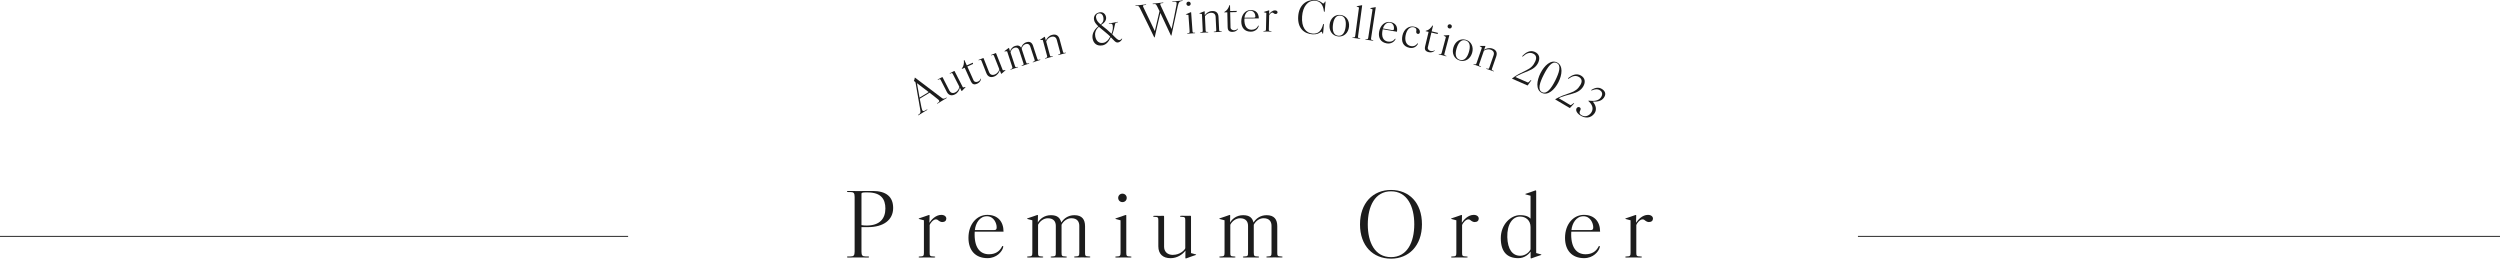 <?xml version="1.0" encoding="UTF-8"?>
<svg id="_レイヤー_1" data-name="レイヤー 1" xmlns="http://www.w3.org/2000/svg" viewBox="0 0 1750 181.06">
  <defs>
    <style>
      .cls-1 {
        fill: #1c1c1c;
        stroke-width: 0px;
      }
    </style>
  </defs>
  <g>
    <path class="cls-1" d="m625.21,145.56c0,8.46-6.8,13.43-17.63,13.43h-4.55v17.15c0,2.72.71,3.37,2.9,3.37h1.3c.89,0,1.12.06,1.12.41s-.36.35-1.12.35c-1.3,0-2.25-.06-6.33-.06s-5.62.06-6.92.06c-.77,0-1.06,0-1.06-.35,0-.41.41-.41,1.06-.41h1.3c2.25,0,2.96-.65,2.96-3.37v-38.33c0-2.72-.71-3.37-2.96-3.37h-1.3c-.59,0-1.06,0-1.06-.41,0-.35.3-.35,1.06-.35,1.3,0,4.5.06,6.45.06,5.74-.06,8.87-.06,10.41-.06,9.41,0,14.37,3.96,14.37,11.89Zm-17.86-10.88h-1.3c-2.13,0-3.02.24-3.02.89v22.01c.36.18,2.6.3,3.61.3,9.23,0,13.13-4.91,13.13-11.89,0-6.57-3.02-11.3-12.42-11.3Z"/>
    <path class="cls-1" d="m650.59,155.91c1.36-2.07,4.38-5.5,8.34-5.5,2.19,0,3.49,1.18,3.49,2.6s-1.01,2.43-2.9,2.43c-1.12,0-2.25-.77-3.02-1.42-.3-.24-.53-.47-1.42-.47-1.89,0-4.08,2.96-4.32,3.96v19.46c0,1.95.18,2.54,2.78,2.54.83,0,1.12.12,1.12.41,0,.24-.3.35-1.12.35-.77,0-1.89-.06-4.85-.06s-3.61.06-4.55.06c-.77,0-1.06,0-1.06-.35s.3-.41,1.06-.41c2.31,0,2.6-.59,2.6-2.54v-22.77c-1.24-.35-2.19-.59-3.13-.83-.36-.12-.53-.12-.53-.3s.24-.24.47-.3c1.77-.53,4.32-1.48,6.39-2.19.12-.06.3-.12.41-.12.18,0,.35.12.35.35,0,.35-.12,3.73-.12,5.09Z"/>
    <path class="cls-1" d="m682.29,162.19c-.59,11,3.67,15.79,10,15.79,4.5,0,7.28-2.07,8.81-4.85.24-.47.47-1.01.83-.95.47.06.41.47.18,1.3-.77,2.6-4.32,7.22-10.88,7.22-8.46,0-13.31-5.44-13.31-14.2,0-9.7,5.92-16.09,13.19-16.09s11.36,4.61,11.36,11.77h-20.17Zm8.52-10.82c-5.09,0-7.93,4.97-8.4,9.7h13.19c1.66,0,2.07-.41,2.07-2.01,0-2.72-1.95-7.69-6.86-7.69Z"/>
    <path class="cls-1" d="m743.1,176.97c0,1.95.18,2.54,2.54,2.54.95,0,1.12.12,1.12.41s-.18.35-1.12.35c-.83,0-1.48-.06-4.38-.06-2.01,0-3.55.06-4.67.06-.89,0-1.12-.06-1.12-.35s.18-.41,1.12-.41c2.31,0,2.48-.59,2.48-2.54v-18.87c0-2.78-1.36-5.32-5.56-5.32-3.08,0-5.68,2.19-6.86,4.55v19.64c0,1.95.12,2.54,2.48,2.54.95,0,1.12.12,1.12.41,0,.24-.18.35-1.12.35-.77,0-1.6-.06-4.55-.06s-3.61.06-4.55.06c-.89,0-1.07-.12-1.07-.35,0-.3.18-.41,1.07-.41,2.31,0,2.6-.59,2.6-2.54v-22.77c-1.24-.35-2.19-.59-3.14-.83-.35-.12-.53-.12-.53-.3s.24-.24.47-.3c1.77-.53,4.32-1.48,6.39-2.19.12-.06.3-.12.41-.12.18,0,.35.12.35.35,0,.35-.12,3.61-.12,4.97,1.54-2.54,4.55-5.15,9.17-5.15s6.45,1.95,7.28,5.15c1.6-2.6,4.61-5.15,9.17-5.15,5.38,0,7.45,3.02,7.45,7.75v18.57c0,1.95.18,2.54,2.48,2.54,1.01,0,1.18.12,1.18.41s-.24.35-1.18.35c-.83,0-1.48-.06-4.38-.06-2.07,0-3.43.06-4.61.06-.95,0-1.12-.06-1.12-.35s.18-.41,1.12-.41c2.19,0,2.48-.59,2.48-2.54v-18.87c0-2.78-1.36-5.32-5.56-5.32-2.9,0-5.5,1.95-6.86,4.55v19.64Z"/>
    <path class="cls-1" d="m791.01,179.52c.77,0,1.01.12,1.01.41,0,.24-.24.35-1.01.35s-1.72-.06-4.56-.06-3.84.06-4.67.06c-.95,0-1.06-.12-1.06-.35,0-.3.18-.41,1.06-.41,2.13,0,2.6-.47,2.6-2.54v-22.77c-1.12-.35-2.25-.59-3.08-.83-.41-.12-.53-.12-.53-.3s.24-.24.47-.3c1.66-.53,4.5-1.48,6.39-2.19.41-.18.77-.18.77.24v26.15c0,2.13.35,2.54,2.6,2.54Zm-5.32-38.04c-1.66,0-2.96-1.3-2.96-2.96s1.3-2.96,2.96-2.96,3.02,1.24,3.02,2.96-1.3,2.96-3.02,2.96Z"/>
    <path class="cls-1" d="m821.11,178.39c4.56,0,7.93-2.96,8.58-4.61v-19.46c0-1.95-.18-2.54-2.54-2.54-.83,0-1.12-.12-1.12-.41,0-.24.3-.35,1.12-.35s1.01.06,4.02.06c1.06,0,1.54-.06,2.01-.06.41,0,.53.24.53.47v25.67c1.18.35,2.13.59,3.02.83.47.12.59.12.59.3s-.3.24-.53.3c-1.72.53-4.26,1.48-6.21,2.19-.18.06-.35.12-.47.12-.24,0-.35-.12-.35-.35,0-.35.06-3.79.06-5.15-1.95,2.66-5.74,5.32-10.41,5.32-5.32,0-8.58-2.84-8.58-8.34v-18.04c0-1.95-.12-2.54-2.48-2.54-.77,0-1.12-.12-1.12-.41s.35-.35,1.12-.35c.83,0,2.01.06,3.61.06,1.18,0,1.83-.06,2.37-.06.41,0,.53.24.53.53v21.12c0,3.19,2.07,5.74,6.27,5.74Z"/>
    <path class="cls-1" d="m877.66,176.97c0,1.95.18,2.54,2.54,2.54.95,0,1.12.12,1.12.41s-.18.35-1.12.35c-.83,0-1.48-.06-4.38-.06-2.01,0-3.55.06-4.67.06-.89,0-1.12-.06-1.12-.35s.18-.41,1.12-.41c2.31,0,2.48-.59,2.48-2.54v-18.87c0-2.78-1.36-5.32-5.56-5.32-3.08,0-5.68,2.19-6.86,4.55v19.64c0,1.95.12,2.54,2.48,2.54.95,0,1.12.12,1.12.41,0,.24-.18.35-1.12.35-.77,0-1.6-.06-4.56-.06s-3.61.06-4.55.06c-.89,0-1.06-.12-1.06-.35,0-.3.18-.41,1.06-.41,2.31,0,2.6-.59,2.6-2.54v-22.77c-1.24-.35-2.19-.59-3.13-.83-.36-.12-.53-.12-.53-.3s.24-.24.47-.3c1.77-.53,4.32-1.48,6.39-2.19.12-.06.3-.12.41-.12.18,0,.35.12.35.35,0,.35-.12,3.61-.12,4.97,1.54-2.54,4.55-5.15,9.17-5.15s6.45,1.95,7.28,5.15c1.6-2.6,4.61-5.15,9.17-5.15,5.38,0,7.45,3.02,7.45,7.75v18.57c0,1.95.18,2.54,2.48,2.54,1.01,0,1.18.12,1.18.41s-.24.35-1.18.35c-.83,0-1.48-.06-4.38-.06-2.07,0-3.43.06-4.61.06-.95,0-1.12-.06-1.12-.35s.18-.41,1.12-.41c2.19,0,2.48-.59,2.48-2.54v-18.87c0-2.78-1.36-5.32-5.56-5.32-2.9,0-5.5,1.95-6.86,4.55v19.64Z"/>
    <path class="cls-1" d="m973.72,181.06c-12.66,0-21.71-8.99-21.71-23.96s9.05-24.13,21.71-24.13,21.65,8.93,21.65,24.02-9.29,24.08-21.65,24.08Zm0-47.15c-11.24,0-16.27,10.47-16.27,23.19s5.03,22.89,16.27,22.89,16.27-10.29,16.27-23.01-5.09-23.07-16.27-23.07Z"/>
    <path class="cls-1" d="m1023.29,155.91c1.36-2.07,4.38-5.5,8.34-5.5,2.19,0,3.49,1.18,3.49,2.6s-1.01,2.43-2.9,2.43c-1.12,0-2.25-.77-3.02-1.42-.3-.24-.53-.47-1.42-.47-1.89,0-4.08,2.96-4.32,3.96v19.46c0,1.95.18,2.54,2.78,2.54.83,0,1.12.12,1.12.41,0,.24-.3.35-1.12.35-.77,0-1.89-.06-4.85-.06s-3.61.06-4.55.06c-.77,0-1.06,0-1.06-.35s.3-.41,1.06-.41c2.31,0,2.6-.59,2.6-2.54v-22.77c-1.24-.35-2.19-.59-3.13-.83-.36-.12-.53-.12-.53-.3s.24-.24.47-.3c1.77-.53,4.32-1.48,6.39-2.19.12-.06.3-.12.41-.12.18,0,.35.12.35.35,0,.35-.12,3.73-.12,5.09Z"/>
    <path class="cls-1" d="m1075.34,177.15c1.18.35,2.19.59,3.08.83.41.12.53.12.53.3s-.18.24-.41.3c-1.83.53-4.26,1.48-6.33,2.19-.12.06-.3.12-.41.12-.18,0-.36-.12-.36-.35v-4.38c-1.3,1.72-4.14,4.55-8.58,4.55-7.69,0-12.3-4.2-12.3-14.02s7.22-16.09,13.37-16.09c4.67,0,6.39,1.36,7.45,2.43v-16.03c-1.24-.35-2.19-.59-3.14-.83-.35-.12-.53-.12-.53-.3s.24-.24.47-.3c1.83-.53,4.26-1.48,6.33-2.19.12-.06.3-.12.41-.12.24,0,.41.12.41.47v43.42Zm-3.96-18.22c0-4.73-3.37-7.34-7.34-7.34-5.21,0-9.17,5.32-8.93,14.43.24,8.52,3.61,13.01,9.05,13.01,3.79,0,6.62-2.84,7.22-4.55v-15.56Z"/>
    <path class="cls-1" d="m1099.89,162.19c-.59,11,3.67,15.79,10,15.79,4.5,0,7.28-2.07,8.81-4.85.24-.47.47-1.01.83-.95.47.06.41.47.18,1.3-.77,2.6-4.32,7.22-10.88,7.22-8.46,0-13.31-5.44-13.31-14.2,0-9.7,5.92-16.09,13.19-16.09s11.36,4.61,11.36,11.77h-20.17Zm8.52-10.82c-5.09,0-7.93,4.97-8.4,9.7h13.19c1.66,0,2.07-.41,2.07-2.01,0-2.72-1.95-7.69-6.86-7.69Z"/>
    <path class="cls-1" d="m1145.25,155.91c1.36-2.07,4.38-5.5,8.34-5.5,2.19,0,3.49,1.18,3.49,2.6s-1.01,2.43-2.9,2.43c-1.12,0-2.25-.77-3.02-1.42-.3-.24-.53-.47-1.42-.47-1.89,0-4.08,2.96-4.32,3.96v19.46c0,1.95.18,2.54,2.78,2.54.83,0,1.12.12,1.12.41,0,.24-.3.35-1.12.35-.77,0-1.89-.06-4.85-.06s-3.61.06-4.56.06c-.77,0-1.06,0-1.06-.35s.3-.41,1.06-.41c2.31,0,2.6-.59,2.6-2.54v-22.77c-1.24-.35-2.19-.59-3.13-.83-.36-.12-.53-.12-.53-.3s.24-.24.47-.3c1.77-.53,4.32-1.48,6.39-2.19.12-.06.3-.12.41-.12.18,0,.36.12.36.35,0,.35-.12,3.73-.12,5.09Z"/>
  </g>
  <g>
    <path class="cls-1" d="m662.65,68.64c-.08.05-.15.09-.28.17-.2.12-1.2.7-3.17,1.9-1.99,1.22-2.51,1.57-2.69,1.68-.33.2-.43.26-.52.11-.08-.13,0-.24.32-.44l.53-.32c1.09-.66.7-1.4-.08-2.06-1.84-1.54-4.09-3.22-6.08-4.78l-6.87,4.2c.4,1.84.78,4.1,1.23,6.22.65,2.83.99,3.04,3.56,1.46.25-.15.43-.26.54-.09.08.13.02.2-.11.27-.08.05-.15.09-.23.14-.5.31-1.33.78-2.64,1.58-1.29.79-2.56,1.6-3.01,1.88-.08.05-.15.09-.2.12-.13.08-.19.08-.27-.04-.11-.18,0-.24.27-.41,1.49-.91,1.53-1.63,1.22-3.45-.59-3.52-2.64-15.48-3.27-18.84-.1-.5-.46-.86-1.09-1.21-.1-.04-.13-.1-.08-.19.13-.29.26-.54.36-.88.2-.64.22-.89.24-1.19,0-.07.03-.12.05-.14.05-.03.09-.02.16.04,8.28,6.28,14.31,10.88,18.92,14.33.65.5,1.31.62,2.68-.22.33-.2.44-.3.56-.1.08.13.04.18-.08.26Zm-20.79-10.42l1.82,10.12,6.39-3.9-8.21-6.22Z"/>
    <path class="cls-1" d="m668.73,64.65c2.03-1.04,2.85-3.12,2.77-4.01l-4.43-8.66c-.44-.87-.66-1.09-1.71-.55-.37.19-.53.2-.59.07-.05-.11.05-.23.42-.41.37-.19.46-.2,1.8-.89.47-.24.67-.38.88-.49.18-.09.29-.02.34.09l5.85,11.43c.61-.11,1.08-.22,1.53-.32.24-.06.29-.08.33,0,.04.08-.08.17-.17.25-.64.63-1.56,1.63-2.27,2.39-.07.07-.13.13-.18.16-.11.05-.19.03-.24-.08-.08-.16-.84-1.7-1.15-2.3-.26,1.63-1.34,3.68-3.42,4.74-2.37,1.21-4.47.69-5.72-1.76l-4.11-8.03c-.44-.87-.63-1.11-1.69-.57-.34.18-.53.2-.59.07s.08-.24.42-.41c.37-.19.91-.43,1.62-.8.53-.27.8-.44,1.04-.57.18-.09.29-.02.36.12l4.81,9.4c.73,1.42,2.23,2.08,4.1,1.13Z"/>
    <path class="cls-1" d="m681.11,44.62c0,.16-.05.18-.18.24l-3.8,1.72,4.38,9.71c.55,1.21,2.04,1.29,3.01.85.94-.43,1.47-.99,1.76-1.64.15-.33.22-.52.32-.5.04.01.08.03.1.08.05.11.03.35-.08.62-.26.93-.92,2.14-2.51,2.85-2.4,1.08-3.64.34-4.59-1.76l-4.24-9.38-1.54.69c-.43.19-.5.19-.55.08-.02-.05.02-.17.21-.39,1.15-1.33,1.5-3.5,1.3-5.39,0-.16-.02-.25.15-.33.19-.09.24.02.33.24l1.57,3.48,4.13-1.86c.08-.04.13-.06.16.06l.05.62Z"/>
    <path class="cls-1" d="m696.36,52.14c2.12-.84,3.14-2.83,3.14-3.72l-3.58-9.05c-.36-.91-.55-1.15-1.65-.72-.38.15-.54.15-.6.01-.04-.11.07-.22.46-.37.38-.15.48-.16,1.88-.71.5-.2.7-.31.92-.4.19-.08.29.01.33.12l4.72,11.94c.62-.05,1.1-.12,1.56-.17.24-.03.3-.05.33.03.03.08-.09.16-.19.24-.7.56-1.71,1.47-2.49,2.16-.07.06-.14.12-.2.14-.11.04-.19.01-.23-.1-.07-.17-.67-1.77-.92-2.4-.42,1.6-1.69,3.53-3.86,4.39-2.48.98-4.51.26-5.52-2.3l-3.32-8.39c-.36-.91-.52-1.16-1.62-.73-.36.14-.54.15-.6.01-.05-.14.1-.23.46-.37.39-.15.95-.34,1.69-.64.55-.22.84-.36,1.09-.46.19-.08.29.01.35.15l3.88,9.82c.59,1.49,2.02,2.29,3.97,1.52Z"/>
    <path class="cls-1" d="m718.26,43.51c.3.93.48,1.18,1.61.81.45-.15.55-.12.6.02.05.14-.03.2-.48.34-.39.13-.71.2-2.09.66-.96.31-1.68.58-2.21.76-.42.14-.54.15-.59,0-.05-.14.02-.22.47-.37,1.1-.36,1.09-.67.78-1.6l-2.95-8.97c-.43-1.32-1.48-2.32-3.47-1.66-1.46.48-2.36,1.93-2.55,3.24l3.07,9.33c.3.93.45,1.19,1.58.82.45-.15.55-.12.6.02.04.11-.03.2-.48.34-.37.12-.77.22-2.17.68-1.41.46-1.71.59-2.16.74-.42.14-.52.11-.56,0-.05-.14.02-.22.44-.36,1.1-.36,1.14-.69.84-1.61l-3.56-10.82c-.65.03-1.13.06-1.62.1-.19,0-.27.03-.3-.06-.03-.08.08-.15.18-.21.76-.53,1.82-1.38,2.69-2.04.05-.05.12-.1.18-.12.08-.03.19,0,.22.11.06.17.51,1.73.72,2.38.33-1.45,1.36-3.16,3.55-3.88,2.11-.69,3.37-.08,4.26,1.31.35-1.49,1.39-3.17,3.55-3.88,2.56-.84,4.01.27,4.75,2.52l2.9,8.83c.3.93.48,1.18,1.58.82.48-.16.58-.13.63.01.05.14-.06.21-.51.35-.39.13-.71.2-2.09.66-.98.32-1.62.56-2.18.75-.45.15-.54.15-.59,0-.05-.14.02-.22.47-.37,1.04-.34,1.09-.67.78-1.6l-2.95-8.97c-.43-1.32-1.48-2.32-3.47-1.66-1.38.45-2.31,1.79-2.55,3.24l3.07,9.33Z"/>
    <path class="cls-1" d="m745.68,37.28c-.4.11-.75.17-2.15.55-1,.27-1.68.48-2.22.63-.51.14-.58.13-.61.01-.05-.17.02-.25.51-.38,1.11-.3,1.12-.61.87-1.55l-2.35-8.68c-.52-1.91-1.93-2.6-3.96-2.06-1.77.48-3.16,2.14-3.43,3.29l2.54,9.4c.25.94.39,1.21,1.53.9.49-.13.56-.09.6.05.03.11.02.18-.5.32-.37.1-.75.17-2.18.56s-1.85.53-2.31.65c-.4.11-.44.06-.47-.06-.04-.14,0-.22.46-.34,1.11-.3,1.18-.63.92-1.57l-2.97-11c-.65,0-1.13,0-1.62,0-.19-.01-.27.01-.3-.07s.08-.15.19-.2c.79-.49,1.89-1.28,2.8-1.89.05-.04.13-.1.18-.11.09-.02.19.01.22.13.05.17.46,1.93.64,2.59.66-1.65,2.05-3.41,4.34-4.02,2.57-.7,4.53.19,5.3,3.04l2.31,8.54c.25.94.42,1.21,1.56.9.49-.13.56-.09.6.05s-.04.19-.5.32Z"/>
    <path class="cls-1" d="m782.63,29.72c-1.74.33-2.84-1.49-5.05-3.66-1.52,3.29-3.36,5.23-5.8,5.69-3.95.74-6.34-1.41-6.95-4.69-.54-2.91.71-6.06,3.99-8.63-1.71-1.73-2.67-2.84-2.98-4.5-.5-2.68,1.04-4.77,3.94-5.31,2.38-.44,4.23,1.23,4.49,3.59.21,1.92-.99,3.74-3.48,5.22,2.48,1.85,5.44,4.34,7.29,6.19.77-1.98,1.12-4.15.82-5.78-.23-1.22-.79-1.36-1.67-1.19l-.61.11c-.35.07-.41.05-.44-.1-.03-.17.02-.21.4-.29.44-.08,1.05-.17,2.48-.43,1.45-.27,2.87-.57,3.19-.63.2-.04.24.01.27.13.03.15-.05.19-.26.23l-.55.1c-.93.17-1.05.53-1.29,1.63-.37,1.54-.75,4.05-1.83,6.66,2.92,3.07,4.06,4.21,5.23,3.99.47-.09.81-.36,1.23-.8.18-.18.3-.33.37-.28.03.02.06.02.07.08,0,.03,0,.12-.04.28-.1.59-1.2,2.09-2.83,2.39Zm-13.42-10.95c-2.64,2.33-2.89,4.84-2.53,6.76.69,3.69,3.03,4.94,5.7,4.44,1.95-.36,3.69-2.01,4.77-4.41-1.96-1.98-4.83-4.09-7.95-6.79Zm-.18-9.36c-1.28.24-2.08,1.44-1.77,3.07.36,1.92,1.35,3.06,3.18,4.61,1.69-1.4,2.19-2.63,1.98-4.4-.26-2.36-1.49-3.63-3.38-3.28Z"/>
    <path class="cls-1" d="m810.11,4.64c-.72-1.41-1.13-1.93-2.04-1.83l-.68.07c-.38.04-.56.03-.58-.15-.02-.18.16-.2.54-.24.65-.07,1.09-.09,3.06-.3,2-.22,2.76-.33,3.41-.4.38-.04.53-.06.55.12.02.21-.12.22-.51.26l-.79.09c-1.12.12-1.08.5-.56,1.7,1.46,3.29,5.41,11.71,7.61,16.35,1.06-4.73,2.59-12.31,3.39-16.71.34-1.79.23-2.5-1.35-2.32l-.97.11c-.38.04-.62.04-.64-.14-.02-.18.13-.19.51-.23.65-.07,1.77-.16,3.18-.32s2.47-.3,3.14-.37c.38-.04.53-.06.55.12.02.21-.12.22-.51.26-1.71.19-2.36.76-2.96,3.48-.96,4.3-3.64,16.91-4.39,20.42-.04.21-.12.31-.2.32-.12.01-.22-.07-.3-.27-1.02-2.3-4.51-9.78-7.29-15.58-1.19,4.68-3.32,14.08-3.92,16.8-.04.21-.11.31-.2.32-.12.01-.22-.07-.3-.27-.97-2.04-7.3-15.13-9.79-19.98-.73-1.47-1.13-1.93-2.04-1.83l-.71.08c-.38.04-.53.03-.55-.15-.02-.18.13-.19.51-.23.65-.07,1.27-.11,3.27-.33,1.97-.21,2.59-.31,3.23-.38.38-.04.53-.03.55.12.02.21-.12.22-.51.26l-.82.09c-1.09.12-1.11.51-.53,1.69,1.57,3.25,6.42,13.32,7.92,16.49.67-2.84,2.13-8.86,3.28-13.96-.5-1.08-1.07-2.21-1.56-3.16Z"/>
    <path class="cls-1" d="m836.11,22.89c.38-.03.51.02.52.17,0,.12-.11.19-.49.21-.38.03-.86.03-2.27.13-1.39.1-1.92.17-2.33.2-.47.03-.54-.02-.54-.14-.01-.15.07-.21.52-.24,1.06-.08,1.28-.33,1.21-1.36l-.82-11.36c-.57-.14-1.14-.21-1.56-.3-.21-.04-.27-.04-.28-.13s.11-.13.23-.16c.81-.33,2.19-.9,3.11-1.32.2-.1.38-.12.39.09l.94,13.04c.08,1.06.27,1.26,1.39,1.17Zm-4.03-18.78c-.83.06-1.52-.54-1.58-1.37-.06-.86.54-1.52,1.37-1.58.86-.06,1.55.51,1.61,1.37.06.83-.54,1.52-1.4,1.58Z"/>
    <path class="cls-1" d="m854.73,22.29c-.41.02-.77,0-2.22.08-1.03.05-1.74.11-2.3.14-.53.03-.59,0-.6-.12,0-.18.08-.24.58-.26,1.15-.05,1.23-.35,1.18-1.33l-.43-8.99c-.09-1.98-1.33-2.96-3.42-2.86-1.83.09-3.55,1.41-4.06,2.47l.46,9.72c.05.98.12,1.27,1.3,1.21.5-.02.56.03.57.18,0,.12-.02.18-.55.2-.38.02-.77,0-2.25.08-1.48.07-1.92.12-2.39.14-.41.02-.45-.04-.45-.16,0-.15.05-.21.52-.23,1.15-.05,1.29-.36,1.24-1.33l-.54-11.38c-.63-.15-1.11-.24-1.59-.34-.18-.05-.27-.05-.27-.14,0-.09.11-.12.23-.16.87-.31,2.12-.84,3.14-1.25.06-.03.15-.07.2-.07.09,0,.18.05.19.17,0,.18.04,1.98.07,2.66,1-1.47,2.74-2.89,5.1-3,2.66-.13,4.38,1.15,4.52,4.11l.42,8.84c.05.98.15,1.27,1.33,1.21.5-.02.56.03.57.18,0,.15-.08.18-.55.2Z"/>
    <path class="cls-1" d="m865.55,8.31c-.06.15-.11.15-.26.15l-4.17.1.25,10.65c.03,1.33,1.38,1.98,2.44,1.96,1.03-.02,1.74-.34,2.26-.82.26-.24.41-.39.5-.34.03.03.06.06.06.12,0,.12-.11.33-.31.54-.6.75-1.68,1.61-3.42,1.65-2.63.06-3.49-1.1-3.54-3.41l-.24-10.29-1.69.04c-.47.01-.53-.02-.54-.14,0-.06.09-.15.35-.27,1.58-.78,2.75-2.64,3.3-4.46.06-.15.08-.24.26-.24.21,0,.21.11.22.35l.09,3.82,4.53-.1c.09,0,.15,0,.12.12l-.19.6Z"/>
    <path class="cls-1" d="m871.07,12.96c-.25,5.51,1.9,7.88,5.06,7.86,2.25-.02,3.63-1.06,4.39-2.46.12-.24.23-.5.41-.48.24.03.21.23.09.65-.37,1.3-2.13,3.63-5.41,3.65-4.23.03-6.68-2.67-6.71-7.05-.04-4.85,2.89-8.07,6.53-8.1,3.79-.03,5.7,2.26,5.73,5.84l-10.09.08Zm4.22-5.45c-2.54.02-3.94,2.52-4.16,4.89l6.6-.05c.83,0,1.03-.22,1.03-1.01-.01-1.36-1.01-3.84-3.46-3.82Z"/>
    <path class="cls-1" d="m888.33,9.94c.7-1.02,2.25-2.7,4.23-2.66,1.09.02,1.73.63,1.72,1.34-.02.68-.53,1.2-1.48,1.18-.56-.01-1.11-.41-1.49-.74-.15-.12-.26-.24-.7-.25-.95-.02-2.07,1.43-2.2,1.93l-.22,9.73c-.02.98.06,1.27,1.36,1.3.41,0,.56.07.56.22,0,.12-.15.17-.57.16-.38,0-.95-.05-2.42-.08-1.48-.03-1.8-.01-2.28-.02-.38,0-.53-.01-.53-.19,0-.18.15-.2.54-.19,1.15.03,1.31-.27,1.33-1.24l.26-11.39c-.62-.19-1.09-.32-1.56-.45-.18-.06-.26-.07-.26-.15,0-.09.12-.12.24-.14.89-.25,2.18-.69,3.22-1.02.06-.03.15-.06.21-.05.09,0,.18.06.17.18,0,.18-.1,1.86-.12,2.54Z"/>
    <path class="cls-1" d="m927.32,7.83c-.02.27-.03.44-.27.43-.24-.02-.32-.14-.35-.53-.44-4.1-2.34-6.94-6.12-7.21-5.28-.39-8.61,4.2-9.11,10.96-.57,7.76,2.7,11.68,7.37,12.02,3.72.27,5.95-1.46,7.28-6.26.09-.35.16-.52.42-.5.24.02.22.28.19.61-.04.5-.46,4.71-.54,5.77-.02.32,0,.5-.27.48-.24-.02-.25-.17-.32-.5-.11-.54-.17-.87-.56-.9-.21-.02-.58.25-.93.5-1,.67-2.49,1.54-5.44,1.32-5.87-.43-10.54-4.36-9.92-12.74.57-7.76,5.72-11.68,11.8-11.24,2.54.19,4.06,1.25,4.87,1.9.48.39.62.46.86.48.47.03.74-.33,1.05-1.02.11-.23.15-.38.35-.36.21.02.22.19.2.46,0,.06-.01.15-.02.21-.24,2.44-.38,3.98-.57,6.13Z"/>
    <path class="cls-1" d="m936.69,25.51c-4.09-.45-6.44-3.98-5.97-8.24.47-4.26,3.53-7.26,7.62-6.81s6.43,4.04,5.96,8.3c-.47,4.26-3.53,7.2-7.61,6.75Zm1.6-14.59c-3.44-.38-4.84,2.89-5.25,6.6s.26,7.11,3.7,7.49c3.38.37,4.83-2.8,5.24-6.51.41-3.71-.31-7.21-3.69-7.58Z"/>
    <path class="cls-1" d="m951.72,26.77c.38.05.52.13.5.28-.02.12-.17.16-.55.11-.38-.05-.85-.14-2.25-.33-1.38-.18-1.85-.22-2.29-.28-.38-.05-.52-.13-.5-.25.02-.15.17-.19.56-.13,1.09.14,1.33-.12,1.46-1.09l2.65-19.83c-.56-.25-1.05-.44-1.47-.61-.17-.08-.26-.09-.24-.18s.13-.1.25-.12c.89-.15,2.3-.44,3.31-.66.06-.02.15-.04.21-.03.09.01.17.08.15.2l-2.87,21.5c-.13.97-.02,1.28,1.09,1.43Z"/>
    <path class="cls-1" d="m960.83,28.11c.38.06.52.14.5.28-.02.12-.17.15-.55.1-.38-.06-.84-.16-2.25-.37-1.37-.21-1.85-.25-2.29-.32-.38-.06-.52-.14-.5-.26.02-.15.18-.18.56-.13,1.08.16,1.33-.1,1.48-1.06l3-19.77c-.56-.26-1.04-.46-1.46-.64-.17-.09-.25-.1-.24-.19.01-.09.13-.1.26-.11.89-.13,2.3-.4,3.32-.6.06-.02.15-.04.21-.03.09.01.17.09.15.2l-3.25,21.44c-.15.97-.04,1.28,1.07,1.45Z"/>
    <path class="cls-1" d="m967.91,20.47c-1.24,5.37.44,8.1,3.56,8.64,2.21.39,3.76-.39,4.76-1.63.16-.21.32-.45.49-.39.23.07.16.27-.02.66-.6,1.22-2.75,3.18-5.98,2.62-4.17-.73-6.09-3.83-5.33-8.14.84-4.78,4.3-7.42,7.89-6.79,3.73.65,5.2,3.25,4.58,6.78l-9.94-1.74Zm5.13-4.6c-2.51-.44-4.33,1.76-4.98,4.05l6.5,1.14c.82.14,1.06-.03,1.19-.81.23-1.34-.3-3.96-2.72-4.38Z"/>
    <path class="cls-1" d="m981.67,25.04c1.05-5.01,4.84-7.09,8.17-6.39,3.91.82,4.24,3.12,4.05,4.05-.16.78-.79,1.17-1.45,1.03-.72-.15-1.15-.72-1.09-1.56.02-.39.13-.79.13-1.06,0-.73-.31-1.7-1.87-2.02-2.55-.53-4.79,1.36-5.66,5.53-.78,3.74.3,6.95,3.49,7.62,2.2.46,3.48-.33,4.52-1.53.16-.21.33-.44.5-.38.11.05.16.12.13.24s-.08.25-.18.42c-.64,1.2-2.56,3.15-5.78,2.48-4.66-.97-5.76-4.56-4.95-8.41Z"/>
    <path class="cls-1" d="m1006.32,23.67c-.09.13-.15.12-.29.08l-4.06-.97-2.49,10.36c-.31,1.29.83,2.27,1.86,2.52,1.01.24,1.77.12,2.39-.22.31-.17.49-.28.57-.2.02.04.04.07.03.13-.03.11-.19.29-.44.44-.78.57-2.03,1.12-3.73.72-2.56-.61-3.09-1.96-2.55-4.2l2.4-10.01-1.64-.39c-.46-.11-.51-.15-.48-.27.01-.06.12-.12.41-.18,1.73-.35,3.33-1.85,4.33-3.46.09-.13.14-.21.31-.17.2.05.17.16.12.39l-.89,3.71,4.4,1.06c.09.02.14.03.09.14l-.34.53Z"/>
    <path class="cls-1" d="m1012.08,38.97c.37.1.47.19.43.33-.03.11-.16.14-.53.04-.37-.1-.82-.25-2.19-.61-1.34-.36-1.87-.47-2.27-.57-.46-.12-.5-.19-.47-.31.04-.14.14-.18.57-.06,1.03.27,1.32.11,1.59-.89l2.93-11.01c-.5-.32-1.01-.57-1.38-.8-.18-.11-.24-.13-.22-.21.02-.09.15-.08.27-.08.87-.04,2.36-.14,3.37-.24.22-.03.39.01.34.21l-3.36,12.64c-.27,1.03-.16,1.28.93,1.56Zm2.32-19.07c-.8-.21-1.26-1.01-1.05-1.81.22-.83,1.01-1.26,1.81-1.05.83.22,1.3.99,1.08,1.82-.21.8-1.01,1.26-1.84,1.04Z"/>
    <path class="cls-1" d="m1021.77,42.36c-3.94-1.18-5.62-5.07-4.39-9.18,1.23-4.11,4.78-6.51,8.72-5.33,3.94,1.18,5.6,5.13,4.37,9.24-1.23,4.11-4.77,6.45-8.71,5.27Zm4.2-14.06c-3.32-.99-5.28,1.97-6.35,5.55-1.07,3.57-1.02,7.04,2.29,8.03,3.26.97,5.26-1.89,6.32-5.46s.99-7.14-2.27-8.12Z"/>
    <path class="cls-1" d="m1045.13,49.83c-.39-.14-.72-.28-2.09-.75-.98-.34-1.66-.54-2.19-.73-.5-.17-.55-.22-.51-.33.06-.17.16-.19.64-.03,1.09.38,1.27.13,1.59-.8l2.95-8.5c.65-1.87-.13-3.24-2.12-3.93-1.73-.6-3.82,0-4.69.79l-3.19,9.2c-.32.92-.36,1.22.76,1.61.48.16.51.24.46.38-.04.11-.09.16-.59-.02-.36-.13-.72-.28-2.12-.76-1.4-.48-1.83-.6-2.27-.76-.39-.14-.4-.2-.36-.31.05-.14.12-.18.57-.02,1.09.38,1.33.15,1.65-.78l3.73-10.76c-.53-.37-.94-.64-1.35-.91-.15-.11-.23-.14-.2-.23s.15-.07.27-.06c.93.04,2.28,0,3.38.01.07,0,.16,0,.22.01.08.03.15.11.11.23-.06.17-.71,1.85-.93,2.5,1.47-.99,3.61-1.66,5.85-.88,2.52.87,3.64,2.7,2.67,5.5l-2.9,8.36c-.32.92-.33,1.23.79,1.62.48.16.51.24.46.38-.05.14-.14.14-.59-.02Z"/>
    <path class="cls-1" d="m1058.63,55.13c-.16-.07-.21-.12-.17-.2.01-.03.06-.07.13-.14,2.77-2.18,6.31-3.92,10-5.69,3.04-1.48,4.81-3.22,6.11-6.17,1.05-2.38.8-4.4-1.66-5.48-2.38-1.05-4.78,0-6.72,1.83-.34.33-.56.46-.73.26-.14-.19.12-.43.38-.71,1.8-1.82,4.89-4.06,8.35-2.53,3.39,1.49,3.79,4.48,2.47,7.46s-3.94,4.7-7,5.91c-3.21,1.27-7.18,2.89-9.04,4.24l8.42,3.7c.43.19.53.2.91-.15.42-.37.81-.74,1.25-1.16.23-.22.41-.34.5-.26.08.04.07.13.03.24-.05.11-.13.23-.23.38-1.14,1.57-1.53,2.08-2.31,3.19l-10.7-4.71Z"/>
    <path class="cls-1" d="m1079.18,64.97c-4.3-2.18-3.48-8.57-.85-13.76,2.66-5.25,7.28-9.71,11.63-7.5s3.58,8.65.93,13.87c-2.64,5.2-7.36,9.6-11.71,7.39Zm10.56-20.82c-3.32-1.69-6.39,2.79-9.14,8.2-2.66,5.25-4.5,10.45-1.18,12.14,3.35,1.7,6.56-2.74,9.23-8.06,2.72-5.49,4.44-10.58,1.09-12.28Z"/>
    <path class="cls-1" d="m1088.84,69.69c-.15-.09-.19-.15-.14-.22.02-.03.07-.06.14-.12,3.01-1.83,6.73-3.13,10.61-4.45,3.19-1.1,5.16-2.62,6.8-5.39,1.33-2.24,1.32-4.27-.99-5.64-2.24-1.33-4.75-.57-6.89,1.01-.38.29-.61.39-.76.17-.12-.21.18-.41.46-.66,2.01-1.6,5.34-3.44,8.6-1.51,3.18,1.88,3.22,4.9,1.56,7.7s-4.48,4.19-7.65,5.03c-3.34.88-7.48,2-9.48,3.12l7.92,4.69c.41.24.5.26.92-.04.46-.31.89-.64,1.38-1,.25-.19.44-.29.53-.2.08.05.06.14,0,.24s-.16.21-.28.35c-1.32,1.42-1.76,1.88-2.67,2.89l-10.06-5.95Z"/>
    <path class="cls-1" d="m1105.89,80.59c-2.67-1.85-2.95-3.84-2.21-4.91.57-.83,1.5-.97,2.18-.5.78.54.76,1.24.3,2.11-.77,1.48-.57,2.38.5,3.12,2.94,2.04,5.77.5,7.15-1.49,1.53-2.21,1.42-4.96-1.47-7.75-.46-.43-.54-.52-.47-.62.1-.15.26-.11.67-.04,3.69.43,6.34-.11,7.91-2.08,1.6-2.06,1.29-4-.31-5.11-1.8-1.25-3.84-.9-5.65-.1-.36.15-.54.2-.65.05-.11-.15.03-.3.51-.58,1.67-.96,4.48-2.15,7.23-.25,2.5,1.73,2.62,3.9,1.07,6.03-1.64,2.32-4.49,2.79-7.7,2.7,2.2,2.49,2.95,5.61,1.24,8.09-.03.05-.05.07-.07.1-2.36,3.3-6.35,3.92-10.24,1.22Z"/>
  </g>
  <path class="cls-1" d="m1300.56,165.13v.65h449.44v-.65h-449.44ZM0,165.78h439.68v-.65H0v.65Z"/>
</svg>